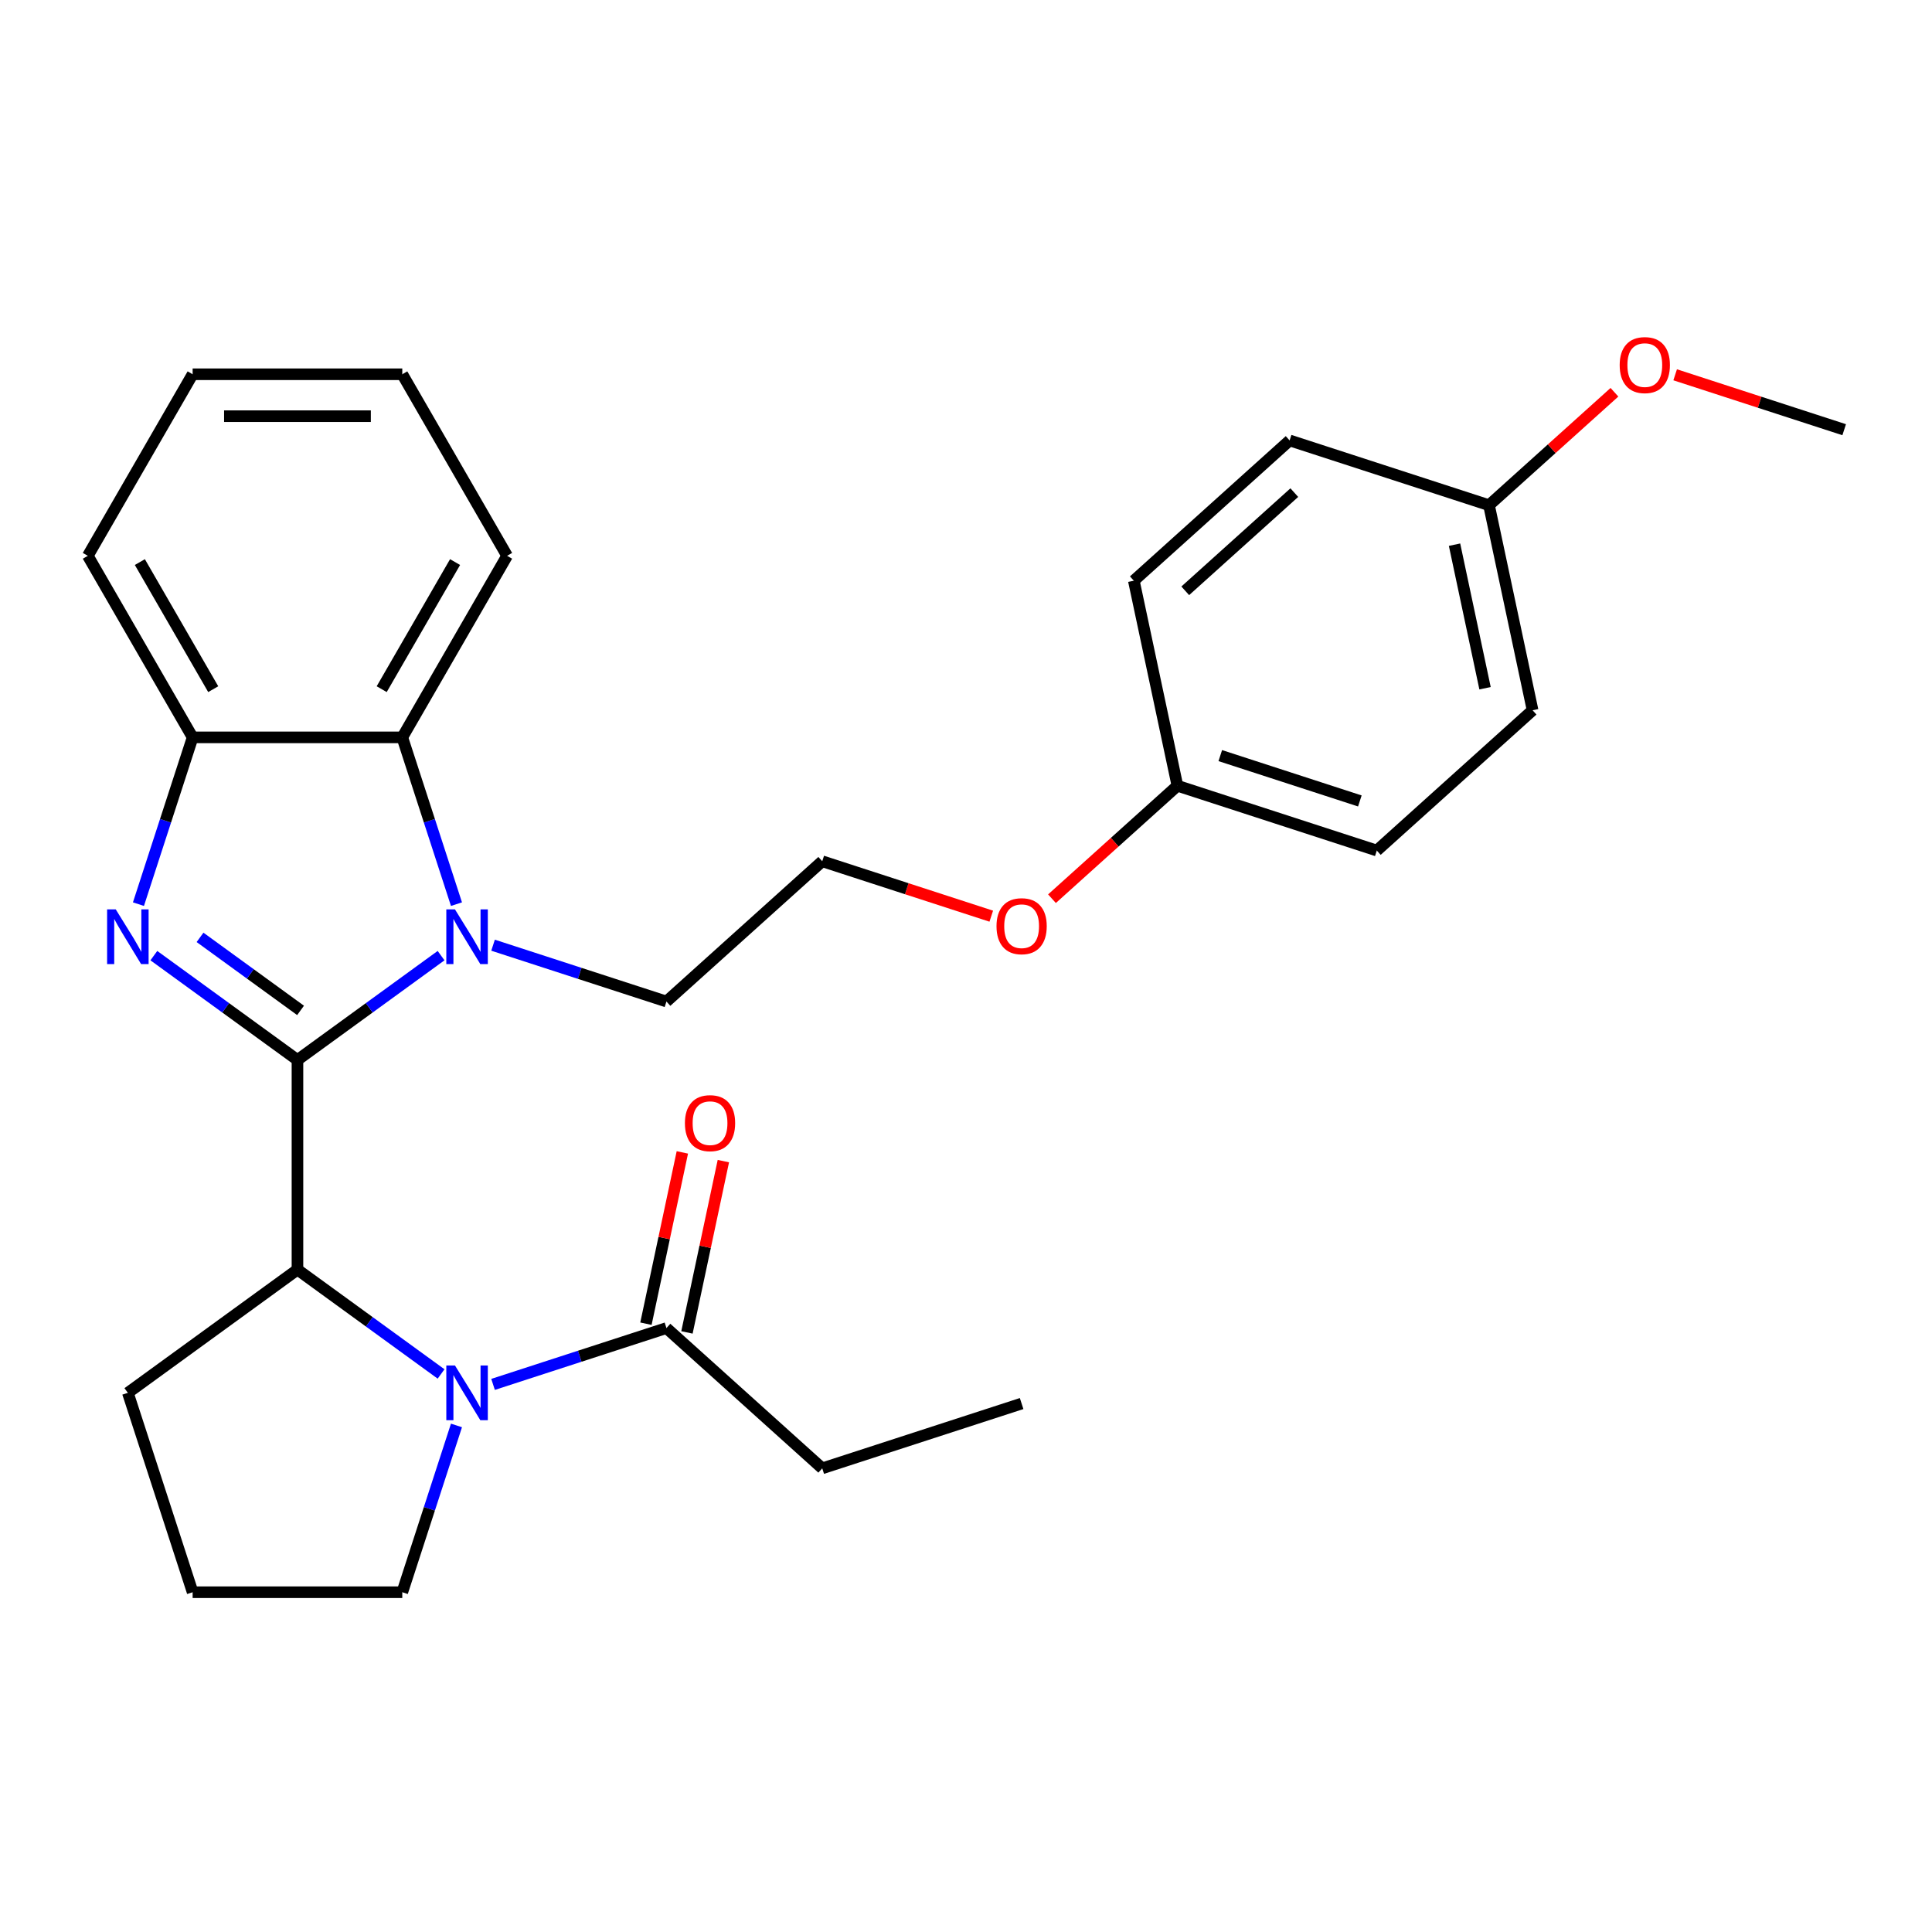 <?xml version='1.0' encoding='iso-8859-1'?>
<svg version='1.1' baseProfile='full'
              xmlns='http://www.w3.org/2000/svg'
                      xmlns:rdkit='http://www.rdkit.org/xml'
                      xmlns:xlink='http://www.w3.org/1999/xlink'
                  xml:space='preserve'
width='1000px' height='1000px' viewBox='0 0 1000 1000'>
<!-- END OF HEADER -->
<rect style='opacity:1.0;fill:#FFFFFF;stroke:none' width='1000' height='1000' x='0' y='0'> </rect>
<path class='bond-0' d='M 153.965,548.642 L 116.798,521.638' style='fill:none;fill-rule:evenodd;stroke:#000000;stroke-width:6px;stroke-linecap:butt;stroke-linejoin:miter;stroke-opacity:1' />
<path class='bond-0' d='M 116.798,521.638 L 79.631,494.635' style='fill:none;fill-rule:evenodd;stroke:#0000FF;stroke-width:6px;stroke-linecap:butt;stroke-linejoin:miter;stroke-opacity:1' />
<path class='bond-0' d='M 155.571,522.983 L 129.554,504.081' style='fill:none;fill-rule:evenodd;stroke:#000000;stroke-width:6px;stroke-linecap:butt;stroke-linejoin:miter;stroke-opacity:1' />
<path class='bond-0' d='M 129.554,504.081 L 103.537,485.178' style='fill:none;fill-rule:evenodd;stroke:#0000FF;stroke-width:6px;stroke-linecap:butt;stroke-linejoin:miter;stroke-opacity:1' />
<path class='bond-1' d='M 153.965,548.642 L 191.132,521.638' style='fill:none;fill-rule:evenodd;stroke:#000000;stroke-width:6px;stroke-linecap:butt;stroke-linejoin:miter;stroke-opacity:1' />
<path class='bond-1' d='M 191.132,521.638 L 228.299,494.635' style='fill:none;fill-rule:evenodd;stroke:#0000FF;stroke-width:6px;stroke-linecap:butt;stroke-linejoin:miter;stroke-opacity:1' />
<path class='bond-3' d='M 153.965,548.642 L 153.965,657.152' style='fill:none;fill-rule:evenodd;stroke:#000000;stroke-width:6px;stroke-linecap:butt;stroke-linejoin:miter;stroke-opacity:1' />
<path class='bond-5' d='M 71.66,467.988 L 85.685,424.825' style='fill:none;fill-rule:evenodd;stroke:#0000FF;stroke-width:6px;stroke-linecap:butt;stroke-linejoin:miter;stroke-opacity:1' />
<path class='bond-5' d='M 85.685,424.825 L 99.71,381.661' style='fill:none;fill-rule:evenodd;stroke:#000000;stroke-width:6px;stroke-linecap:butt;stroke-linejoin:miter;stroke-opacity:1' />
<path class='bond-4' d='M 236.27,467.988 L 222.245,424.825' style='fill:none;fill-rule:evenodd;stroke:#0000FF;stroke-width:6px;stroke-linecap:butt;stroke-linejoin:miter;stroke-opacity:1' />
<path class='bond-4' d='M 222.245,424.825 L 208.22,381.661' style='fill:none;fill-rule:evenodd;stroke:#000000;stroke-width:6px;stroke-linecap:butt;stroke-linejoin:miter;stroke-opacity:1' />
<path class='bond-8' d='M 255.205,489.232 L 300.078,503.812' style='fill:none;fill-rule:evenodd;stroke:#0000FF;stroke-width:6px;stroke-linecap:butt;stroke-linejoin:miter;stroke-opacity:1' />
<path class='bond-8' d='M 300.078,503.812 L 344.951,518.392' style='fill:none;fill-rule:evenodd;stroke:#000000;stroke-width:6px;stroke-linecap:butt;stroke-linejoin:miter;stroke-opacity:1' />
<path class='bond-2' d='M 228.299,711.159 L 191.132,684.156' style='fill:none;fill-rule:evenodd;stroke:#0000FF;stroke-width:6px;stroke-linecap:butt;stroke-linejoin:miter;stroke-opacity:1' />
<path class='bond-2' d='M 191.132,684.156 L 153.965,657.152' style='fill:none;fill-rule:evenodd;stroke:#000000;stroke-width:6px;stroke-linecap:butt;stroke-linejoin:miter;stroke-opacity:1' />
<path class='bond-6' d='M 255.205,716.562 L 300.078,701.982' style='fill:none;fill-rule:evenodd;stroke:#0000FF;stroke-width:6px;stroke-linecap:butt;stroke-linejoin:miter;stroke-opacity:1' />
<path class='bond-6' d='M 300.078,701.982 L 344.951,687.401' style='fill:none;fill-rule:evenodd;stroke:#000000;stroke-width:6px;stroke-linecap:butt;stroke-linejoin:miter;stroke-opacity:1' />
<path class='bond-9' d='M 236.27,737.806 L 222.245,780.969' style='fill:none;fill-rule:evenodd;stroke:#0000FF;stroke-width:6px;stroke-linecap:butt;stroke-linejoin:miter;stroke-opacity:1' />
<path class='bond-9' d='M 222.245,780.969 L 208.22,824.133' style='fill:none;fill-rule:evenodd;stroke:#000000;stroke-width:6px;stroke-linecap:butt;stroke-linejoin:miter;stroke-opacity:1' />
<path class='bond-12' d='M 153.965,657.152 L 66.178,720.933' style='fill:none;fill-rule:evenodd;stroke:#000000;stroke-width:6px;stroke-linecap:butt;stroke-linejoin:miter;stroke-opacity:1' />
<path class='bond-19' d='M 208.22,381.661 L 262.475,287.688' style='fill:none;fill-rule:evenodd;stroke:#000000;stroke-width:6px;stroke-linecap:butt;stroke-linejoin:miter;stroke-opacity:1' />
<path class='bond-19' d='M 197.564,356.714 L 235.543,290.933' style='fill:none;fill-rule:evenodd;stroke:#000000;stroke-width:6px;stroke-linecap:butt;stroke-linejoin:miter;stroke-opacity:1' />
<path class='bond-28' d='M 208.22,381.661 L 99.71,381.661' style='fill:none;fill-rule:evenodd;stroke:#000000;stroke-width:6px;stroke-linecap:butt;stroke-linejoin:miter;stroke-opacity:1' />
<path class='bond-20' d='M 99.71,381.661 L 45.455,287.688' style='fill:none;fill-rule:evenodd;stroke:#000000;stroke-width:6px;stroke-linecap:butt;stroke-linejoin:miter;stroke-opacity:1' />
<path class='bond-20' d='M 110.366,356.714 L 72.387,290.933' style='fill:none;fill-rule:evenodd;stroke:#000000;stroke-width:6px;stroke-linecap:butt;stroke-linejoin:miter;stroke-opacity:1' />
<path class='bond-7' d='M 355.565,689.657 L 364.989,645.324' style='fill:none;fill-rule:evenodd;stroke:#000000;stroke-width:6px;stroke-linecap:butt;stroke-linejoin:miter;stroke-opacity:1' />
<path class='bond-7' d='M 364.989,645.324 L 374.412,600.991' style='fill:none;fill-rule:evenodd;stroke:#FF0000;stroke-width:6px;stroke-linecap:butt;stroke-linejoin:miter;stroke-opacity:1' />
<path class='bond-7' d='M 334.337,685.145 L 343.761,640.812' style='fill:none;fill-rule:evenodd;stroke:#000000;stroke-width:6px;stroke-linecap:butt;stroke-linejoin:miter;stroke-opacity:1' />
<path class='bond-7' d='M 343.761,640.812 L 353.184,596.479' style='fill:none;fill-rule:evenodd;stroke:#FF0000;stroke-width:6px;stroke-linecap:butt;stroke-linejoin:miter;stroke-opacity:1' />
<path class='bond-21' d='M 344.951,687.401 L 425.59,760.009' style='fill:none;fill-rule:evenodd;stroke:#000000;stroke-width:6px;stroke-linecap:butt;stroke-linejoin:miter;stroke-opacity:1' />
<path class='bond-18' d='M 344.951,518.392 L 425.59,445.785' style='fill:none;fill-rule:evenodd;stroke:#000000;stroke-width:6px;stroke-linecap:butt;stroke-linejoin:miter;stroke-opacity:1' />
<path class='bond-29' d='M 208.22,824.133 L 99.71,824.133' style='fill:none;fill-rule:evenodd;stroke:#000000;stroke-width:6px;stroke-linecap:butt;stroke-linejoin:miter;stroke-opacity:1' />
<path class='bond-10' d='M 609.429,406.709 L 576.966,435.939' style='fill:none;fill-rule:evenodd;stroke:#000000;stroke-width:6px;stroke-linecap:butt;stroke-linejoin:miter;stroke-opacity:1' />
<path class='bond-10' d='M 576.966,435.939 L 544.503,465.168' style='fill:none;fill-rule:evenodd;stroke:#FF0000;stroke-width:6px;stroke-linecap:butt;stroke-linejoin:miter;stroke-opacity:1' />
<path class='bond-14' d='M 609.429,406.709 L 586.868,300.569' style='fill:none;fill-rule:evenodd;stroke:#000000;stroke-width:6px;stroke-linecap:butt;stroke-linejoin:miter;stroke-opacity:1' />
<path class='bond-16' d='M 609.429,406.709 L 712.629,440.24' style='fill:none;fill-rule:evenodd;stroke:#000000;stroke-width:6px;stroke-linecap:butt;stroke-linejoin:miter;stroke-opacity:1' />
<path class='bond-16' d='M 631.615,391.098 L 703.855,414.571' style='fill:none;fill-rule:evenodd;stroke:#000000;stroke-width:6px;stroke-linecap:butt;stroke-linejoin:miter;stroke-opacity:1' />
<path class='bond-11' d='M 770.707,261.493 L 793.267,367.633' style='fill:none;fill-rule:evenodd;stroke:#000000;stroke-width:6px;stroke-linecap:butt;stroke-linejoin:miter;stroke-opacity:1' />
<path class='bond-11' d='M 752.863,281.926 L 768.656,356.224' style='fill:none;fill-rule:evenodd;stroke:#000000;stroke-width:6px;stroke-linecap:butt;stroke-linejoin:miter;stroke-opacity:1' />
<path class='bond-22' d='M 770.707,261.493 L 803.17,232.263' style='fill:none;fill-rule:evenodd;stroke:#000000;stroke-width:6px;stroke-linecap:butt;stroke-linejoin:miter;stroke-opacity:1' />
<path class='bond-22' d='M 803.17,232.263 L 835.633,203.033' style='fill:none;fill-rule:evenodd;stroke:#FF0000;stroke-width:6px;stroke-linecap:butt;stroke-linejoin:miter;stroke-opacity:1' />
<path class='bond-31' d='M 770.707,261.493 L 667.507,227.962' style='fill:none;fill-rule:evenodd;stroke:#000000;stroke-width:6px;stroke-linecap:butt;stroke-linejoin:miter;stroke-opacity:1' />
<path class='bond-23' d='M 66.178,720.933 L 99.71,824.133' style='fill:none;fill-rule:evenodd;stroke:#000000;stroke-width:6px;stroke-linecap:butt;stroke-linejoin:miter;stroke-opacity:1' />
<path class='bond-13' d='M 667.507,227.962 L 586.868,300.569' style='fill:none;fill-rule:evenodd;stroke:#000000;stroke-width:6px;stroke-linecap:butt;stroke-linejoin:miter;stroke-opacity:1' />
<path class='bond-13' d='M 669.933,254.981 L 613.486,305.806' style='fill:none;fill-rule:evenodd;stroke:#000000;stroke-width:6px;stroke-linecap:butt;stroke-linejoin:miter;stroke-opacity:1' />
<path class='bond-15' d='M 793.267,367.633 L 712.629,440.24' style='fill:none;fill-rule:evenodd;stroke:#000000;stroke-width:6px;stroke-linecap:butt;stroke-linejoin:miter;stroke-opacity:1' />
<path class='bond-17' d='M 513.077,474.211 L 469.334,459.998' style='fill:none;fill-rule:evenodd;stroke:#FF0000;stroke-width:6px;stroke-linecap:butt;stroke-linejoin:miter;stroke-opacity:1' />
<path class='bond-17' d='M 469.334,459.998 L 425.59,445.785' style='fill:none;fill-rule:evenodd;stroke:#000000;stroke-width:6px;stroke-linecap:butt;stroke-linejoin:miter;stroke-opacity:1' />
<path class='bond-26' d='M 262.475,287.688 L 208.22,193.716' style='fill:none;fill-rule:evenodd;stroke:#000000;stroke-width:6px;stroke-linecap:butt;stroke-linejoin:miter;stroke-opacity:1' />
<path class='bond-27' d='M 45.455,287.688 L 99.71,193.716' style='fill:none;fill-rule:evenodd;stroke:#000000;stroke-width:6px;stroke-linecap:butt;stroke-linejoin:miter;stroke-opacity:1' />
<path class='bond-25' d='M 425.59,760.009 L 528.79,726.477' style='fill:none;fill-rule:evenodd;stroke:#000000;stroke-width:6px;stroke-linecap:butt;stroke-linejoin:miter;stroke-opacity:1' />
<path class='bond-24' d='M 867.059,193.991 L 910.802,208.204' style='fill:none;fill-rule:evenodd;stroke:#FF0000;stroke-width:6px;stroke-linecap:butt;stroke-linejoin:miter;stroke-opacity:1' />
<path class='bond-24' d='M 910.802,208.204 L 954.545,222.417' style='fill:none;fill-rule:evenodd;stroke:#000000;stroke-width:6px;stroke-linecap:butt;stroke-linejoin:miter;stroke-opacity:1' />
<path class='bond-30' d='M 208.22,193.716 L 99.71,193.716' style='fill:none;fill-rule:evenodd;stroke:#000000;stroke-width:6px;stroke-linecap:butt;stroke-linejoin:miter;stroke-opacity:1' />
<path class='bond-30' d='M 191.944,215.418 L 115.986,215.418' style='fill:none;fill-rule:evenodd;stroke:#000000;stroke-width:6px;stroke-linecap:butt;stroke-linejoin:miter;stroke-opacity:1' />
<path  class='atom-1' d='M 59.918 470.701
L 69.198 485.701
Q 70.118 487.181, 71.598 489.861
Q 73.078 492.541, 73.158 492.701
L 73.158 470.701
L 76.918 470.701
L 76.918 499.021
L 73.038 499.021
L 63.078 482.621
Q 61.918 480.701, 60.678 478.501
Q 59.478 476.301, 59.118 475.621
L 59.118 499.021
L 55.438 499.021
L 55.438 470.701
L 59.918 470.701
' fill='#0000FF'/>
<path  class='atom-2' d='M 235.492 470.701
L 244.772 485.701
Q 245.692 487.181, 247.172 489.861
Q 248.652 492.541, 248.732 492.701
L 248.732 470.701
L 252.492 470.701
L 252.492 499.021
L 248.612 499.021
L 238.652 482.621
Q 237.492 480.701, 236.252 478.501
Q 235.052 476.301, 234.692 475.621
L 234.692 499.021
L 231.012 499.021
L 231.012 470.701
L 235.492 470.701
' fill='#0000FF'/>
<path  class='atom-3' d='M 235.492 706.773
L 244.772 721.773
Q 245.692 723.253, 247.172 725.933
Q 248.652 728.613, 248.732 728.773
L 248.732 706.773
L 252.492 706.773
L 252.492 735.093
L 248.612 735.093
L 238.652 718.693
Q 237.492 716.773, 236.252 714.573
Q 235.052 712.373, 234.692 711.693
L 234.692 735.093
L 231.012 735.093
L 231.012 706.773
L 235.492 706.773
' fill='#0000FF'/>
<path  class='atom-8' d='M 354.512 581.342
Q 354.512 574.542, 357.872 570.742
Q 361.232 566.942, 367.512 566.942
Q 373.792 566.942, 377.152 570.742
Q 380.512 574.542, 380.512 581.342
Q 380.512 588.222, 377.112 592.142
Q 373.712 596.022, 367.512 596.022
Q 361.272 596.022, 357.872 592.142
Q 354.512 588.262, 354.512 581.342
M 367.512 592.822
Q 371.832 592.822, 374.152 589.942
Q 376.512 587.022, 376.512 581.342
Q 376.512 575.782, 374.152 572.982
Q 371.832 570.142, 367.512 570.142
Q 363.192 570.142, 360.832 572.942
Q 358.512 575.742, 358.512 581.342
Q 358.512 587.062, 360.832 589.942
Q 363.192 592.822, 367.512 592.822
' fill='#FF0000'/>
<path  class='atom-18' d='M 515.79 479.396
Q 515.79 472.596, 519.15 468.796
Q 522.51 464.996, 528.79 464.996
Q 535.07 464.996, 538.43 468.796
Q 541.79 472.596, 541.79 479.396
Q 541.79 486.276, 538.39 490.196
Q 534.99 494.076, 528.79 494.076
Q 522.55 494.076, 519.15 490.196
Q 515.79 486.316, 515.79 479.396
M 528.79 490.876
Q 533.11 490.876, 535.43 487.996
Q 537.79 485.076, 537.79 479.396
Q 537.79 473.836, 535.43 471.036
Q 533.11 468.196, 528.79 468.196
Q 524.47 468.196, 522.11 470.996
Q 519.79 473.796, 519.79 479.396
Q 519.79 485.116, 522.11 487.996
Q 524.47 490.876, 528.79 490.876
' fill='#FF0000'/>
<path  class='atom-23' d='M 838.346 188.966
Q 838.346 182.166, 841.706 178.366
Q 845.066 174.566, 851.346 174.566
Q 857.626 174.566, 860.986 178.366
Q 864.346 182.166, 864.346 188.966
Q 864.346 195.846, 860.946 199.766
Q 857.546 203.646, 851.346 203.646
Q 845.106 203.646, 841.706 199.766
Q 838.346 195.886, 838.346 188.966
M 851.346 200.446
Q 855.666 200.446, 857.986 197.566
Q 860.346 194.646, 860.346 188.966
Q 860.346 183.406, 857.986 180.606
Q 855.666 177.766, 851.346 177.766
Q 847.026 177.766, 844.666 180.566
Q 842.346 183.366, 842.346 188.966
Q 842.346 194.686, 844.666 197.566
Q 847.026 200.446, 851.346 200.446
' fill='#FF0000'/>
</svg>
